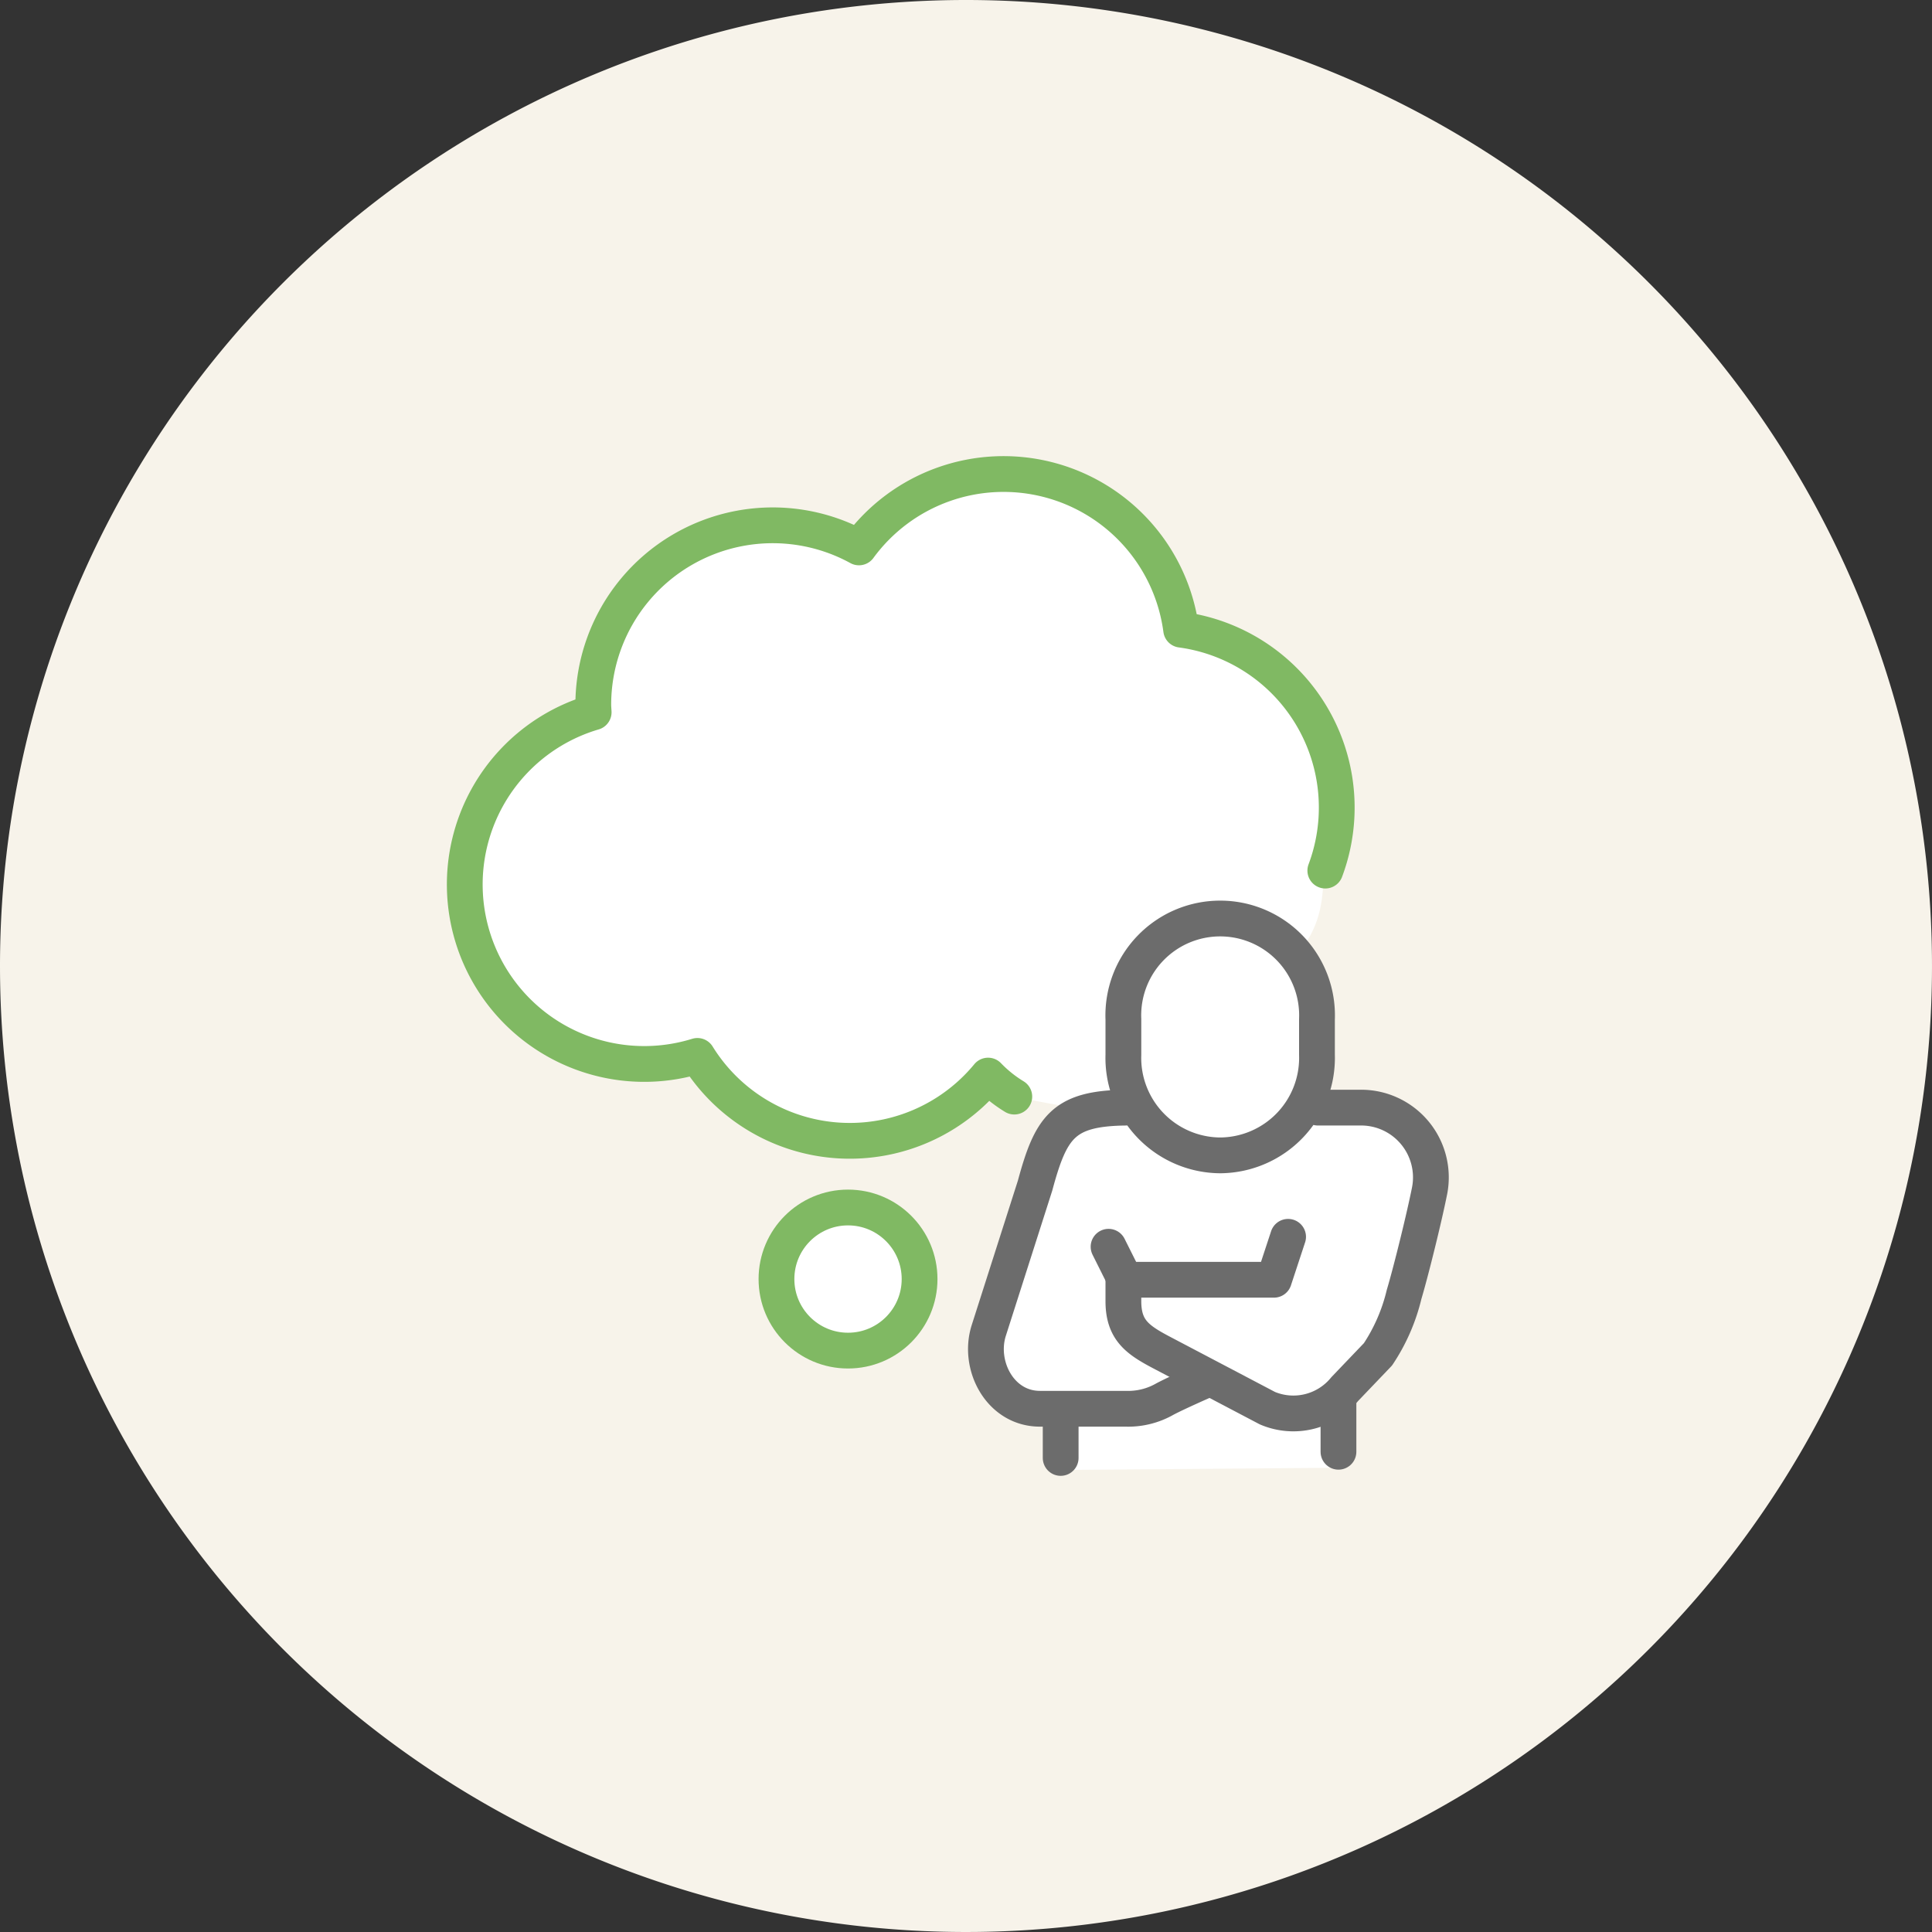 <svg xmlns="http://www.w3.org/2000/svg" width="108" height="108" viewBox="0 0 108 108"><rect x="0" y="0" width="108" height="108" fill="#333333" stroke="none"/><g transform="translate(-236 -2984)"><path d="M54,0A54,54,0,1,1,0,54,54,54,0,0,1,54,0Z" transform="translate(236 2984)" fill="#f7f3ea"/><g transform="translate(94 588.5)"><path d="M201.881,2458.029l4.3-.949,12.927.516,2.979,2.781-.75,5.033-2.229,5.533-2.71,2.908v3.7l-15.376.121v-3.477l-2.343-.34-.95-1.783-.359-1.766Z" fill="#fff"/><path d="M31.7,35.8c-12.472-2.611-1.032-.726-1.467-1.18a10.017,10.017,0,0,1-16.249-1.1,10.034,10.034,0,1,1-5.8-19.211c-.006-.138-.021-.275-.021-.415A10.031,10.031,0,0,1,23.017,5.1a10.014,10.014,0,0,1,18.01,4.6,10.033,10.033,0,0,1,8.059,13.465c-.413,1.1.873,5.278-7.094,7.922S44.172,38.416,31.7,35.8Z" transform="translate(167 2421)" fill="#fff"/><line x2="0.982" y2="1.963" transform="translate(203.969 2465.194)" fill="none" stroke="#6c6c6c" stroke-linecap="round" stroke-miterlimit="10" stroke-width="2"/><path d="M37.411,35.226A5.45,5.45,0,0,0,42.821,29.6V27.621a5.415,5.415,0,1,0-10.821,0V29.6A5.45,5.45,0,0,0,37.411,35.226Z" transform="translate(172.798 2424.86)" fill="#fff" stroke="#6c6c6c" stroke-miterlimit="10" stroke-width="2"/><line y2="3.006" transform="translate(216.821 2473.648)" fill="none" stroke="#6c6c6c" stroke-linecap="round" stroke-linejoin="round" stroke-width="2"/><line y2="2" transform="translate(201.292 2475)" fill="none" stroke="#6c6c6c" stroke-linecap="round" stroke-linejoin="round" stroke-width="2"/><path d="M37.737,46.248s-1.5.654-2.222,1.032a4.133,4.133,0,0,1-2.2.553H28.508c-2.224,0-3.482-2.423-2.857-4.379l2.586-8.091c.884-3.268,1.575-4.314,5.024-4.362" transform="translate(171.623 2426.417)" fill="none" stroke="#6c6c6c" stroke-linecap="round" stroke-linejoin="round" stroke-width="2"/><path d="M42.877,31h2.349a3.9,3.9,0,0,1,3.9,4.6c-.287,1.467-1.051,4.563-1.434,5.84a10.377,10.377,0,0,1-1.46,3.35L44.377,46.73A3.711,3.711,0,0,1,40.05,47.8L34.3,44.777c-1.436-.751-2.3-1.271-2.3-2.955v-1.2h8.417l.79-2.4" transform="translate(172.798 2426.417)" fill="none" stroke="#6c6c6c" stroke-linecap="round" stroke-linejoin="round" stroke-width="2"/><circle cx="4" cy="4" r="4" transform="translate(185.405 2463)" fill="#fff" stroke="#80b963" stroke-linecap="round" stroke-linejoin="round" stroke-width="2"/><path d="M49.086,23.166A10.033,10.033,0,0,0,41.027,9.7a10.014,10.014,0,0,0-18.01-4.6A10.031,10.031,0,0,0,8.165,13.9c0,.139.015.277.021.415a10.034,10.034,0,1,0,5.8,19.211,10.017,10.017,0,0,0,16.249,1.1A7.272,7.272,0,0,0,31.7,35.8" transform="translate(167 2421)" fill="none" stroke="#80b963" stroke-linecap="round" stroke-linejoin="round" stroke-width="2"/><path d="M22,20" transform="translate(171.029 2424.576)" fill="none" stroke="#505050" stroke-miterlimit="10" stroke-width="2"/></g></g></svg>